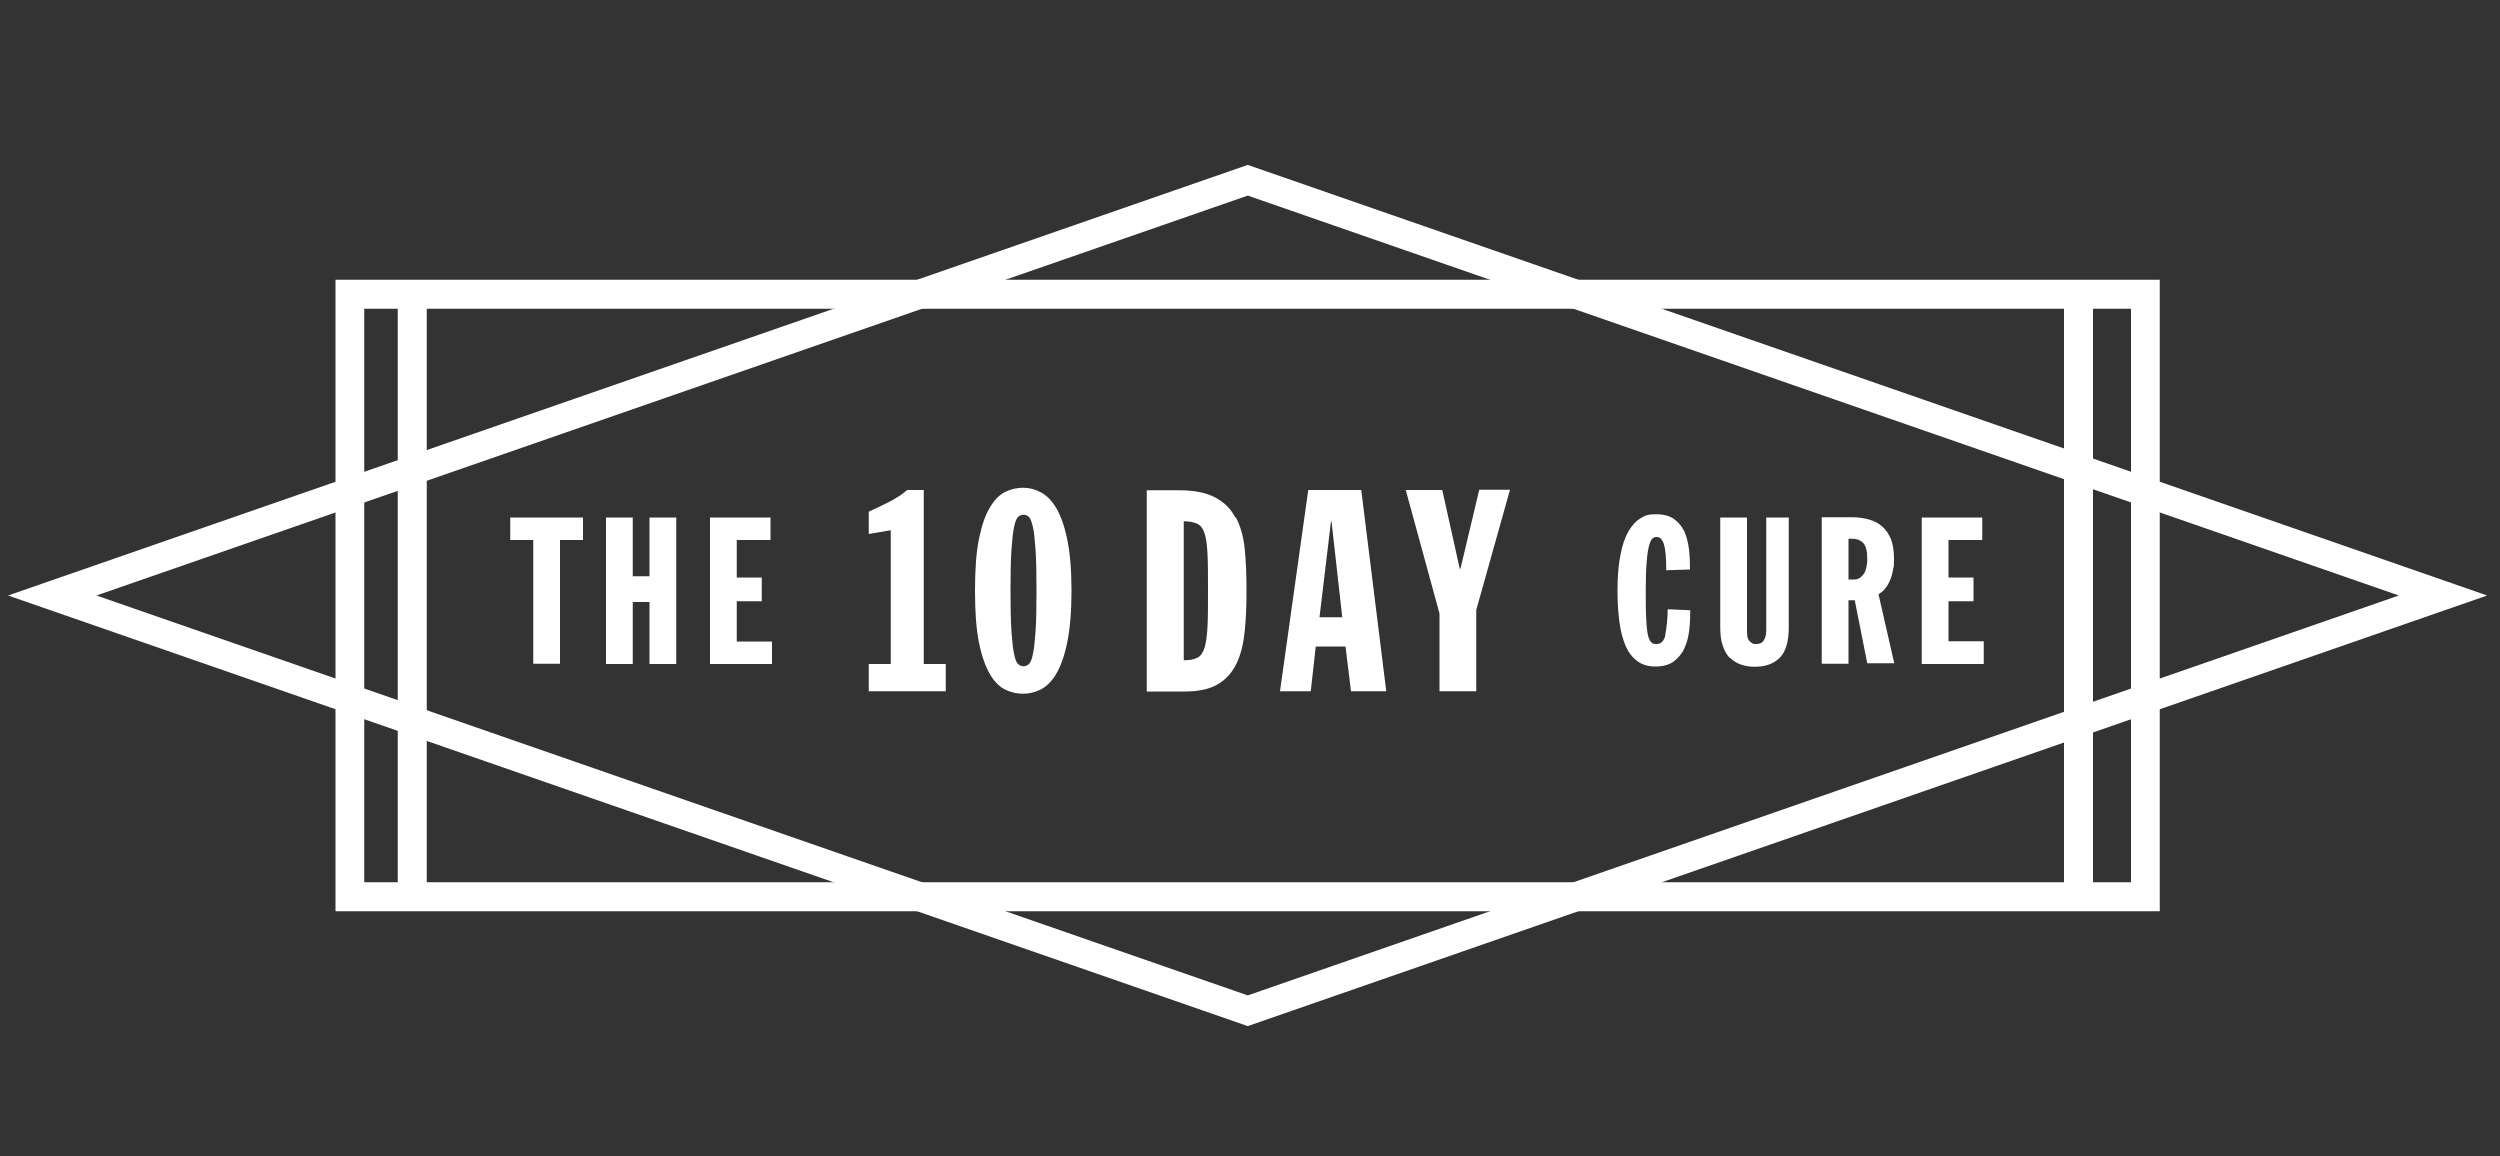 <?xml version="1.0" encoding="UTF-8"?>
<svg id="Layer_1" xmlns="http://www.w3.org/2000/svg" version="1.1" viewBox="0 0 1000 462.6">
  <rect x="0" y="0" width="1000" height="462.6" fill="#333333" stroke="none"/>
  <!-- Generator: Adobe Illustrator 29.4.0, SVG Export Plug-In . SVG Version: 2.1.0 Build 152)  -->
  <defs>
    <style>
      .st0, .st1 {
        fill: none;
        stroke: #fff;
        stroke-miterlimit: 10;
        stroke-width: 11.6px;
      }

      .st2 {
        fill: #fff;
      }

      .st1 {
        fill-rule: evenodd;
      }
    </style>
  </defs>
  <path class="st2" d="M852.4,123.5v229.4H145.7V123.5h706.6M863.9,111.9H134.2v252.6h729.7V111.9h0Z"/>
  <line class="st0" x1="831.4" y1="122.6" x2="831.4" y2="360.4"/>
  <line class="st0" x1="164.9" y1="122.6" x2="164.9" y2="360.4"/>
  <polygon class="st1" points="977.2 238.2 499.1 404.3 20.9 238.2 499.1 72.1 977.2 238.2"/>
  <path class="st2" d="M204.1,207h29.1v9h-9.2v49.5h-10.7v-49.5h-9.2v-9ZM259.8,230.5h-6.7v-23.5h-10.7v58.6h10.7v-24.8h6.7v24.8h10.7v-58.6h-10.7v23.5ZM294.7,240.5h10v-9.5h-10v-15h13.5v-9h-24.2v58.6h24.8v-9h-14.1v-16ZM666.2,253.9c-.6,2.5-1.7,3.7-3.5,3.7s-1.5-.2-2.1-.6c-.6-.4-1-1.4-1.4-2.8-.3-1.5-.6-3.6-.7-6.5-.2-2.8-.2-6.6-.2-11.5s.1-8.9.4-11.8c.2-2.8.6-5,1-6.4.4-1.4.9-2.3,1.4-2.7.5-.4,1.1-.5,1.6-.5,1.3,0,2.3,1,2.9,3,.6,2,.9,5.4.9,10.3l9.5-.3c0-2.7-.1-5.3-.4-8-.3-2.6-.9-5-1.8-7.1-1-2.1-2.4-3.8-4.2-5.1-1.8-1.3-4.3-1.9-7.4-1.9s-4.1.5-6,1.6c-1.8,1.1-3.4,2.8-4.8,5.2-1.4,2.4-2.5,5.6-3.2,9.4-.8,3.9-1.2,8.6-1.2,14.2s.3,9.1.8,12.9c.5,3.8,1.4,6.9,2.5,9.5,1.2,2.6,2.7,4.6,4.7,6,1.9,1.4,4.3,2.1,7.2,2.1s5.6-.7,7.4-2.1c1.8-1.4,3.3-3.2,4.2-5.3,1-2.2,1.6-4.6,1.9-7.2.3-2.7.4-5.3.4-7.9l-9-.4c-.1,4.3-.5,7.7-1,10.2M692,263.1c1.2,1.2,2.6,2.1,4.3,2.7,1.7.6,3.5.9,5.6.9,4.3,0,7.6-1.2,10-3.6,2.4-2.4,3.6-6.5,3.6-12.2v-43.9h-9v45.3c0,1.4-.3,2.7-.9,3.7-.6,1.1-1.6,1.6-3.1,1.6s-1.4-.2-1.9-.5c-.5-.3-.9-.7-1.2-1.2-.3-.5-.5-1.1-.5-1.7,0-.6-.1-1.3-.1-1.9v-45.3h-10.7v43.9c0,2.9.3,5.4,1,7.4.7,2,1.6,3.6,2.8,4.9M739.4,231.8h2.1c1,0,1.8-.2,2.5-.7.7-.5,1.2-1.1,1.7-1.8.4-.7.7-1.6.9-2.6.2-1,.3-2,.3-3,0-3.2-.5-5.3-1.6-6.5-1.1-1.1-2.5-1.7-4.3-1.7h-1.6v16.3ZM739.4,265.5h-10.7v-58.6h12c2.5,0,4.8.3,6.9.9,2.1.6,3.9,1.5,5.3,2.8,1.5,1.3,2.6,3,3.5,5.1.8,2.1,1.2,4.7,1.2,7.8s0,2.6-.3,3.9c-.2,1.4-.5,2.7-1,4-.5,1.3-1.1,2.5-1.9,3.6-.8,1.1-1.8,2-3,2.7l6.3,27.6h-10.8l-5-25.2h-2.5v25.2ZM793.5,256.5h-14.1v-16h10v-9.5h-10v-15h13.5v-9h-24.2v58.6h24.8v-9ZM369.3,196h-6.4c-1.1.9-2.2,1.8-3.5,2.6-1.3.8-2.6,1.6-4,2.3-1.4.7-2.8,1.4-4.1,2-1.4.6-2.6,1.2-3.8,1.8v8.9l8.8-1.5v53.5h-8.8v10.9h30.8v-10.9h-8.8v-69.7ZM414.2,252.8c.3-4,.4-9.6.4-16.6s-.1-12.5-.4-16.6c-.3-4-.6-7.1-1.1-9.1-.5-2-1-3.3-1.6-3.8-.6-.5-1.3-.8-2.1-.8s-1.5.3-2.1.8c-.6.5-1.2,1.8-1.6,3.8-.5,2-.8,5.1-1.1,9.1-.3,4-.4,9.6-.4,16.6s.1,12.5.4,16.6c.3,4,.6,7.1,1.1,9.1.4,2,1,3.3,1.6,3.8.6.5,1.3.8,2.1.8s1.5-.3,2.1-.8c.6-.5,1.2-1.8,1.6-3.8.5-2,.8-5.1,1.1-9.1M422.5,203.2c1.8,3.1,3.3,7.2,4.4,12.6,1.1,5.3,1.7,12.2,1.7,20.5s-.6,15.2-1.7,20.6c-1.1,5.4-2.6,9.6-4.4,12.6-1.8,3.1-3.9,5.1-6.2,6.3-2.3,1.1-4.6,1.7-7,1.7s-4.8-.5-7.1-1.6c-2.3-1.1-4.4-3.1-6.2-6.2-1.8-3-3.3-7.2-4.4-12.6-1.1-5.4-1.6-12.3-1.6-20.8s.5-15.5,1.6-20.8c1.1-5.4,2.5-9.5,4.4-12.6,1.8-3,3.9-5.1,6.2-6.2,2.3-1.1,4.7-1.6,7.1-1.6s4.7.6,7,1.8c2.3,1.2,4.4,3.3,6.2,6.3M483,250.8c.2-3.7.2-8.5.2-14.6s0-11-.2-14.6c-.2-3.6-.5-6.4-1.2-8.3-.6-1.9-1.6-3.2-2.9-3.8-1.3-.6-3.1-1-5.4-1v55.6c2.3,0,4.1-.3,5.4-1,1.3-.6,2.2-1.9,2.9-3.9.6-2,1-4.8,1.2-8.4M494.4,207c1.8,3.5,3,7.7,3.5,12.7.5,4.9.7,10.5.7,16.6s-.2,11.2-.7,16.1c-.5,4.9-1.5,9.2-3.2,12.8-1.7,3.6-4.1,6.4-7.4,8.4-3.3,2-7.7,3-13.4,3h-15.2v-80.5h12.8c6.2,0,11.1,1,14.6,2.9,3.6,1.9,6.3,4.6,8.1,8.1M584.1,227.5h-.2l-7-31.5h-14.6l13.5,49.4v31.1h14.7v-32.5l13.5-48.1h-12.3l-7.5,31.5ZM536.9,246.9l-4.3-38.4h-.2l-4.6,38.4h9.2ZM544.5,196l10,80.5h-14.1l-2.2-17.9h-11.9l-2,17.9h-12.3l11.3-80.5h21.3Z"/>
</svg>